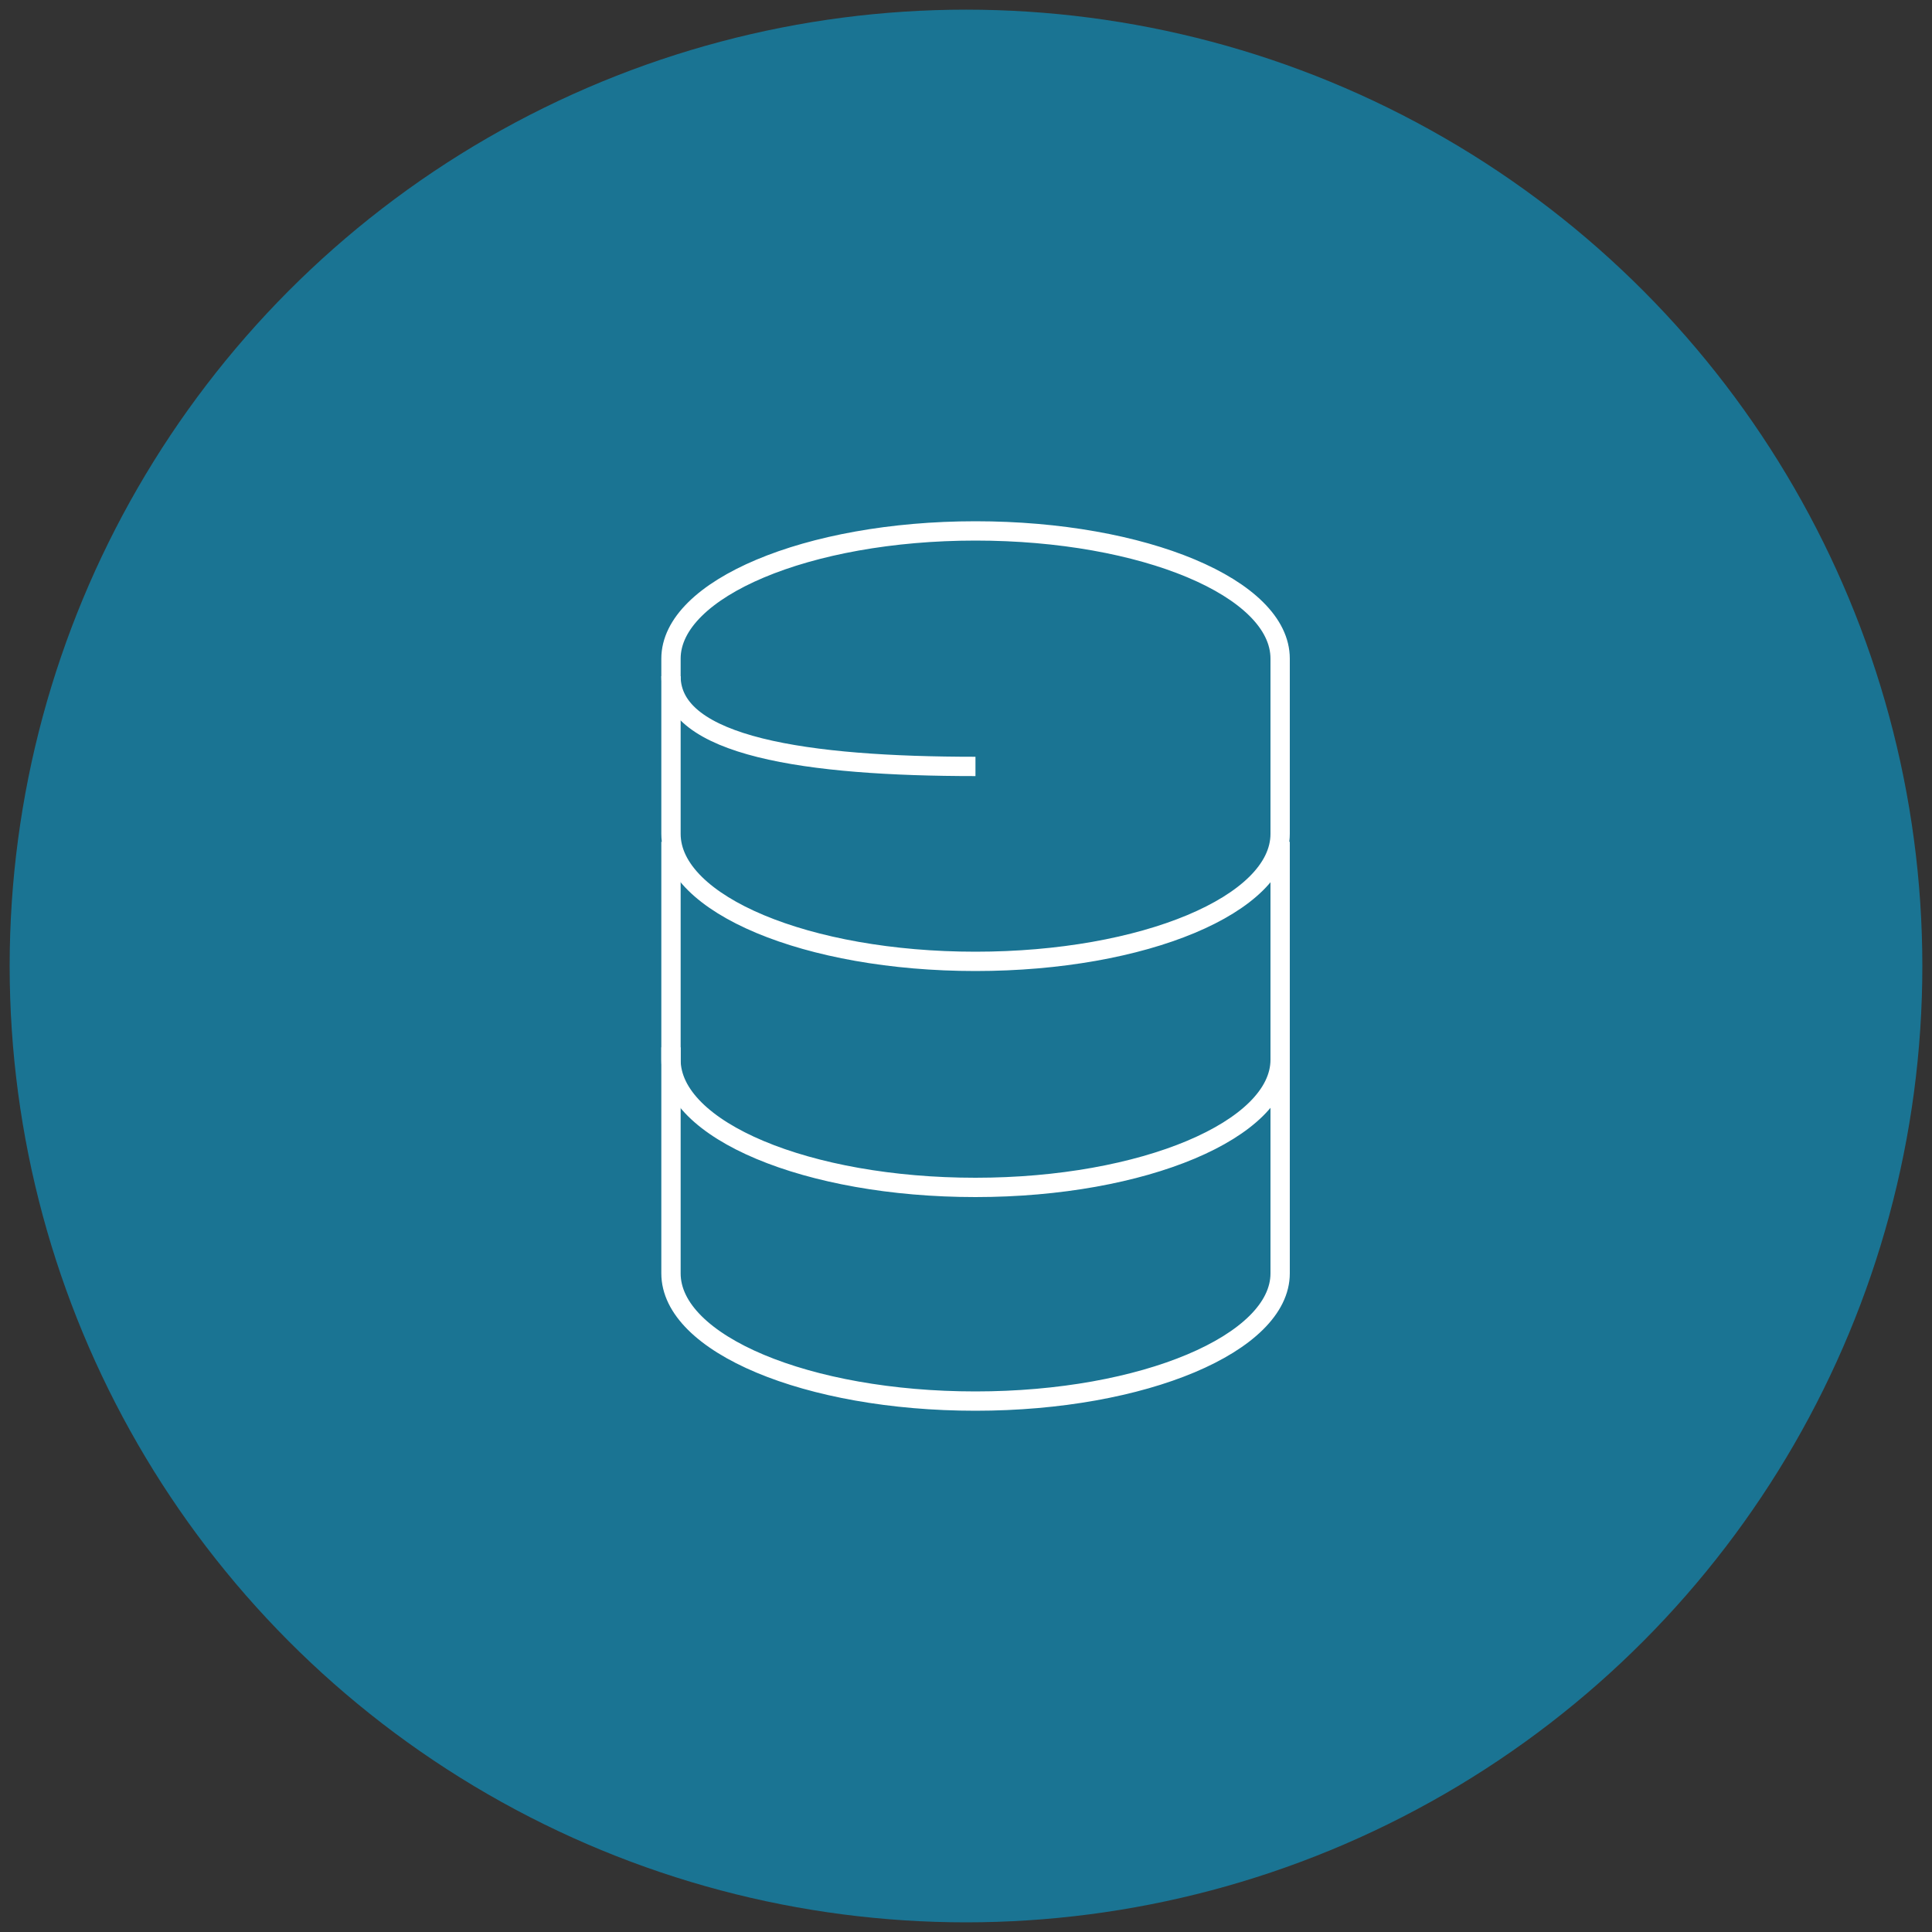 <?xml version="1.0" encoding="UTF-8"?> <svg xmlns="http://www.w3.org/2000/svg" id="Layer_1" data-name="Layer 1" viewBox="0 0 100 100"><rect x="0" y="0" width="100" height="100" fill="#333333" stroke="none"/><defs><style>.cls-1{fill:#1a7493;}.cls-2{fill:none;stroke:#fff;stroke-miterlimit:10;}</style></defs><circle class="cls-1" cx="50" cy="50" r="49.5"></circle><path class="cls-2" d="M50.49,27.48c-8.71,0-15.76,3-15.76,6.61v9.07c0,3.65,7.05,6.6,15.76,6.6s15.77-2.95,15.77-6.6V34.09C66.26,30.44,59.2,27.48,50.49,27.48Z"></path><path class="cls-2" d="M34.73,43.57V54.85c0,3.65,7.05,6.61,15.76,6.61s15.77-3,15.77-6.61V43.57"></path><path class="cls-2" d="M34.73,35c0,3.65,7.05,4.67,15.76,4.67"></path><path class="cls-2" d="M34.73,54.21v11.7c0,3.65,7.05,6.61,15.76,6.61s15.77-3,15.77-6.61V54.21"></path></svg> 
